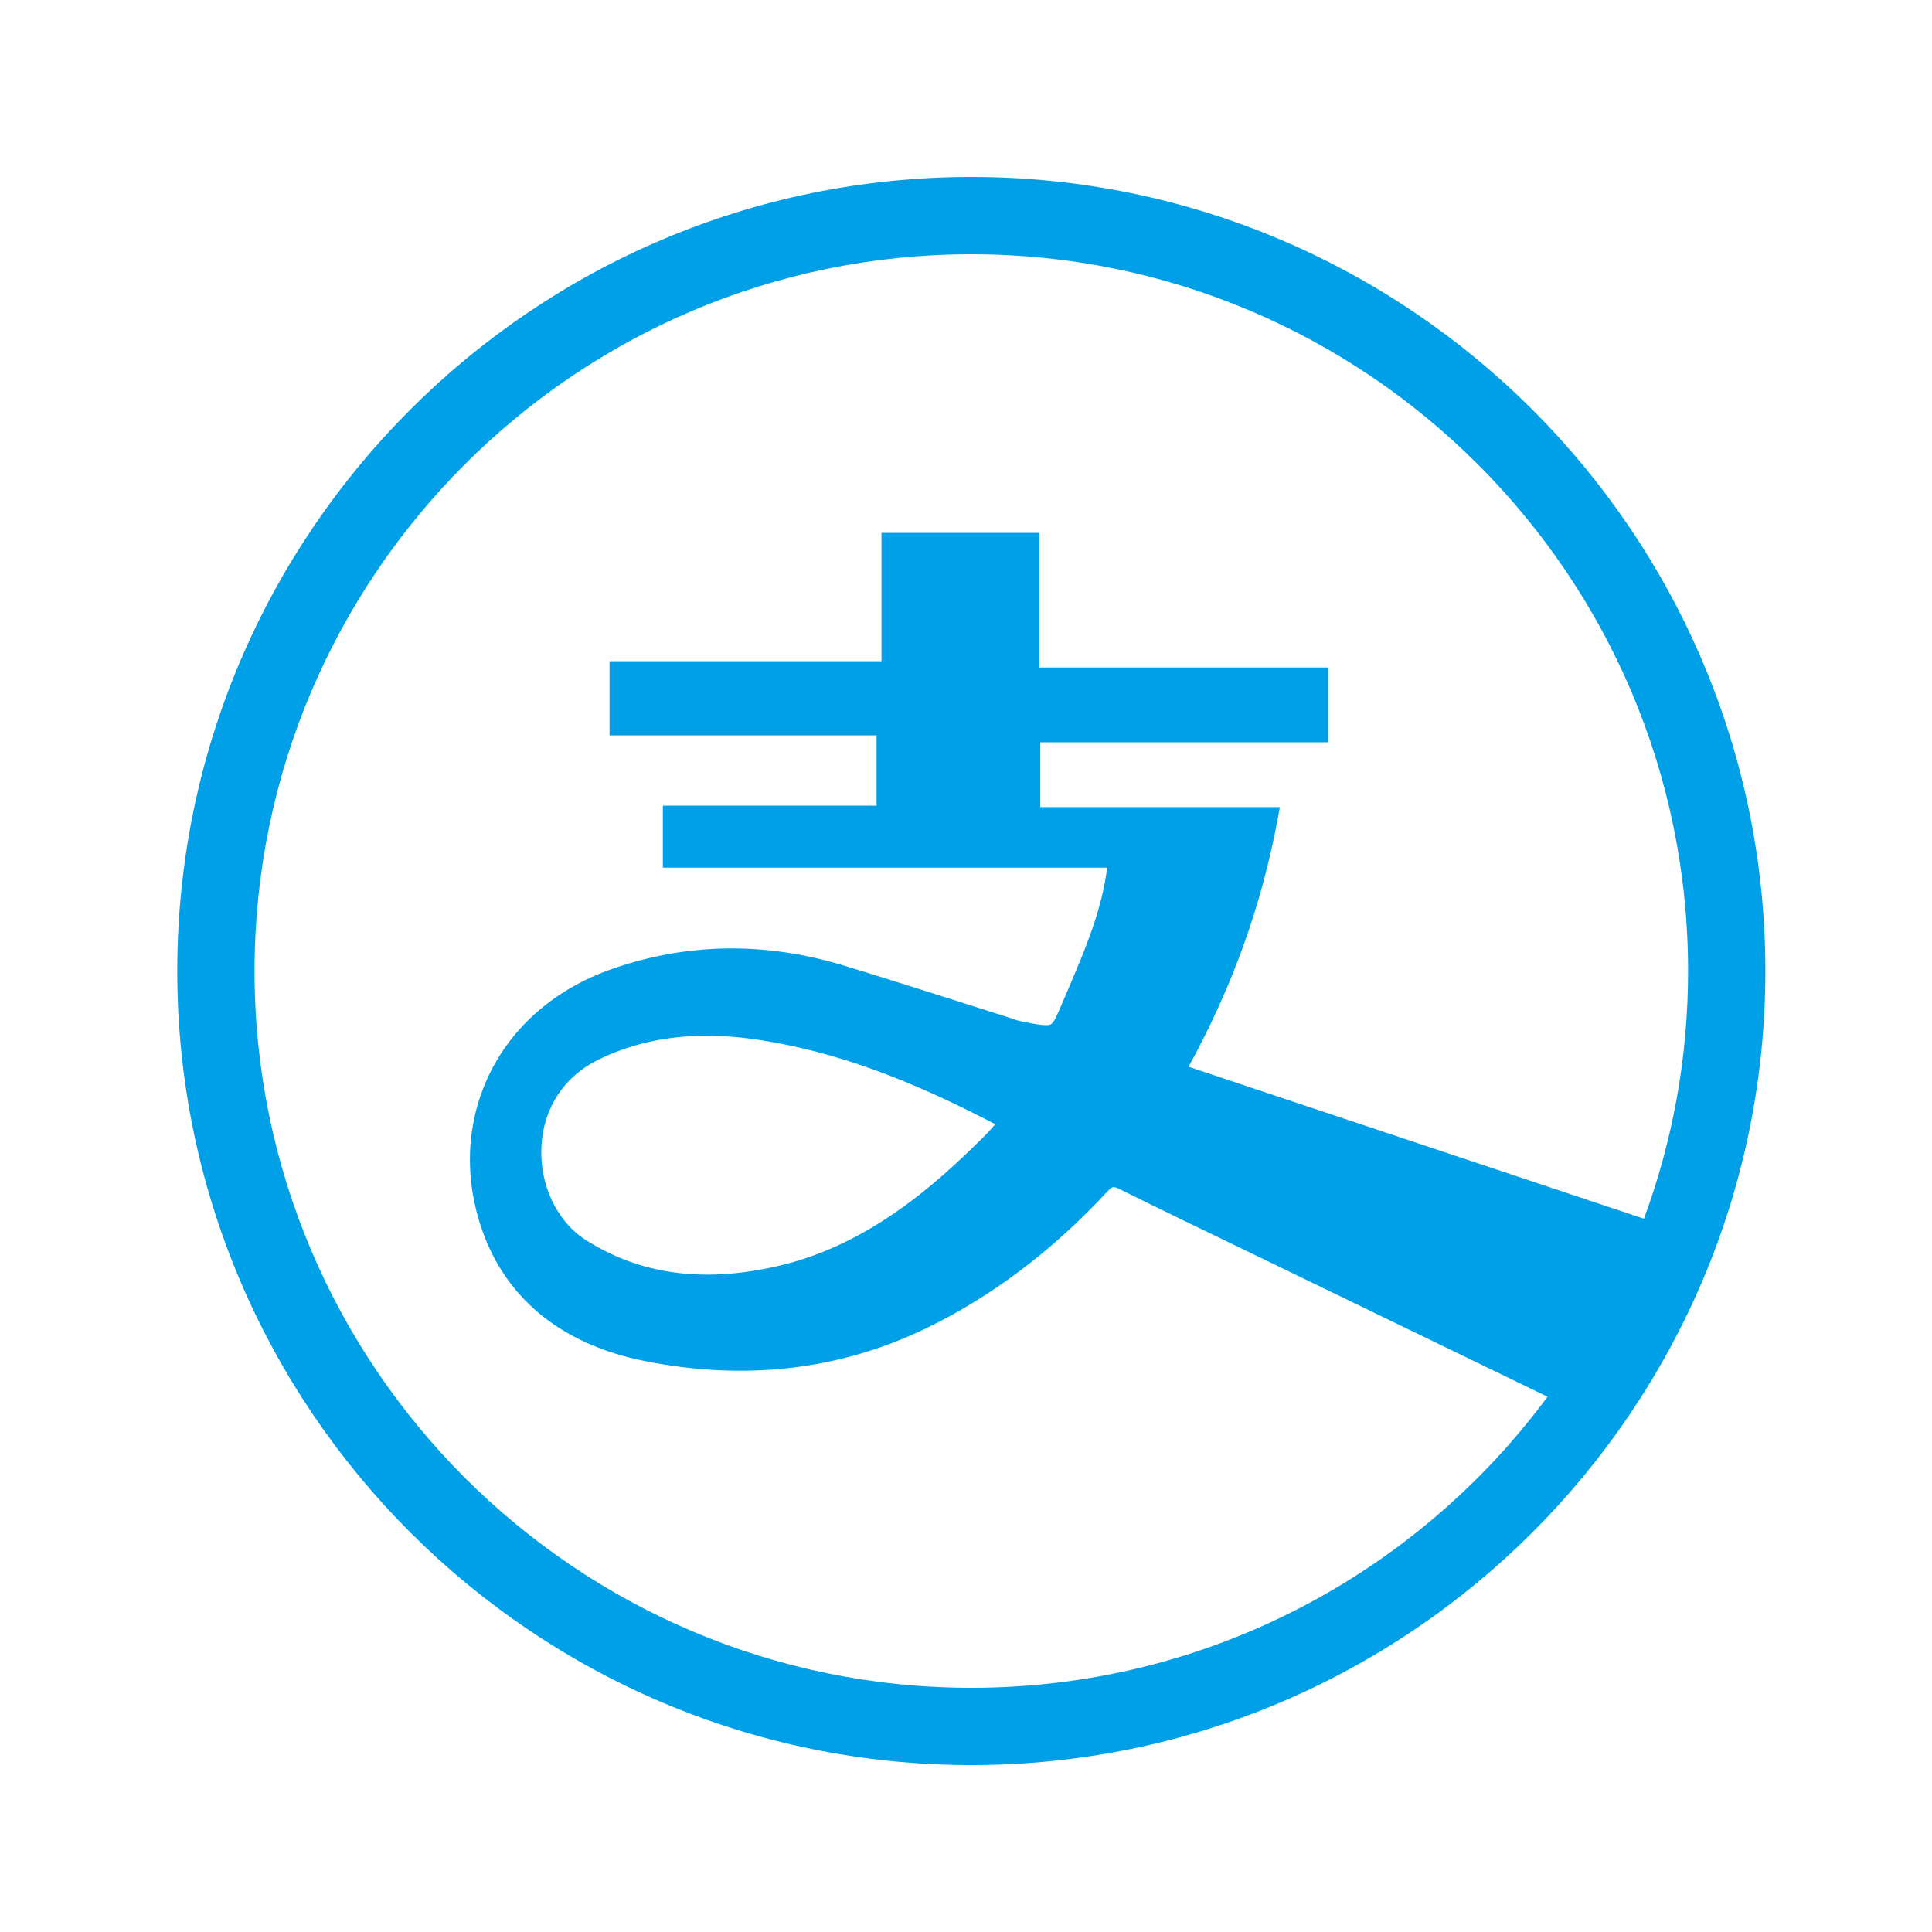 <?xml version="1.0" standalone="no"?><!DOCTYPE svg PUBLIC "-//W3C//DTD SVG 1.1//EN" "http://www.w3.org/Graphics/SVG/1.1/DTD/svg11.dtd"><svg t="1719801326058" class="icon" viewBox="0 0 1024 1024" version="1.1" xmlns="http://www.w3.org/2000/svg" p-id="8297" id="mx_n_1719801326059" xmlns:xlink="http://www.w3.org/1999/xlink" width="200" height="200"><path d="M514.816 93.798c-232.09 0-420.864 188.826-420.864 420.864s188.826 420.864 420.864 420.864c232.09 0 420.864-188.826 420.864-420.864s-188.774-420.864-420.864-420.864z m0 800.768c-209.51 0-379.904-170.445-379.904-379.904s170.445-379.904 379.904-379.904c209.51 0 379.904 170.445 379.904 379.904 0 46.131-8.294 90.368-23.398 131.277l-241.357-80.538c23.245-42.394 38.758-85.555 47.309-131.789l1.075-5.837h-126.976v-34.355h152.576V353.792h-153.088V282.419H467.2v68.045H323.072v39.322h141.517v37.222H351.334v32.87h235.571c-0.102 0.717-0.256 1.434-0.358 2.202l-0.358 2.048c-3.226 20.736-11.622 40.397-19.712 59.443l-3.533 8.243c-2.611 6.195-4.352 10.342-6.144 11.162-2.15 0.973-7.834-0.051-16.23-1.792-0.973-0.205-1.894-0.563-2.867-0.87-0.614-0.205-1.28-0.461-1.894-0.666-9.011-2.867-18.074-5.734-27.085-8.602-20.07-6.4-40.858-13.005-61.389-19.251-41.677-12.698-82.995-12.134-122.726 1.69-60.314 20.992-87.296 78.029-70.758 133.274 12.186 40.755 43.418 65.792 88.013 74.65 52.838 10.496 102.605 4.813 147.968-16.896 35.226-16.845 67.84-41.421 97.075-72.96 2.611-2.816 3.226-2.918 6.758-1.178 22.528 11.162 45.568 22.323 67.84 33.024l158.72 76.902c-69.171 93.491-180.326 154.266-305.408 154.266z m12.698-298.701c-1.638 1.894-3.226 3.686-4.864 5.376-28.365 28.467-63.693 59.034-110.387 69.786-39.424 9.062-72.653 4.608-101.581-13.67-15.514-9.779-24.832-29.389-23.706-49.971 1.075-20.173 12.032-36.813 30.003-45.67 17.306-8.499 36.301-12.749 57.498-12.749 9.114 0 18.586 0.768 28.57 2.304 38.656 6.042 77.107 19.814 124.467 44.595z" fill="#00A0E9" p-id="8298"></path></svg>